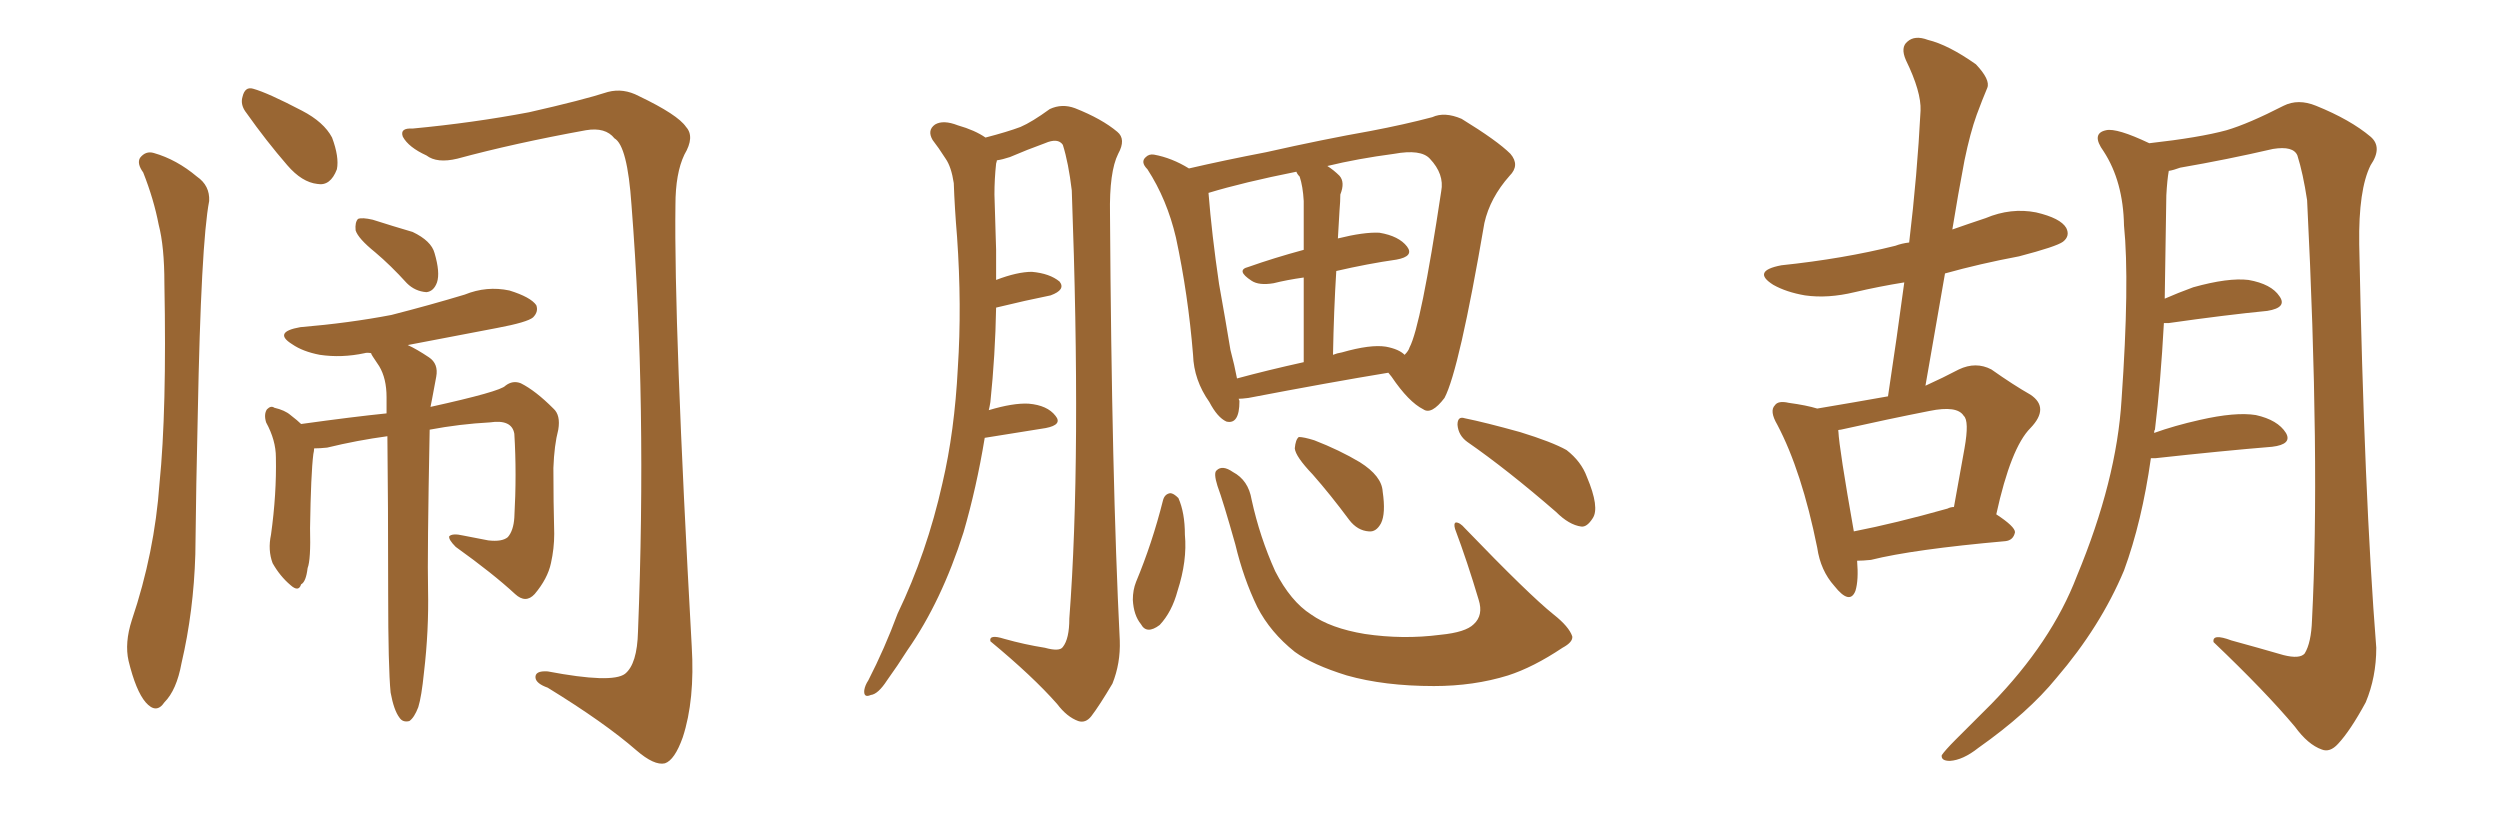 <svg xmlns="http://www.w3.org/2000/svg" xmlns:xlink="http://www.w3.org/1999/xlink" width="450" height="150"><path fill="#996633" padding="10" d="M25.78 31.05L25.78 31.05Q24.61 29.44 25.20 28.42L25.20 28.42Q26.22 27.10 27.69 27.54L27.69 27.54Q31.79 28.71 35.45 31.79L35.45 31.79Q37.79 33.40 37.65 36.18L37.65 36.18Q36.18 43.80 35.60 74.56L35.60 74.56Q35.30 87.01 35.16 99.76L35.16 99.76Q34.86 110.01 32.67 119.38L32.67 119.38Q31.79 124.22 29.59 126.42L29.59 126.42Q28.13 128.61 26.22 126.42L26.22 126.42Q24.46 124.37 23.14 118.95L23.14 118.95Q22.41 115.72 23.73 111.62L23.73 111.62Q27.83 99.46 28.71 87.01L28.71 87.01Q30.03 73.97 29.59 50.98L29.59 50.98Q29.59 44.38 28.56 40.43L28.56 40.43Q27.69 35.89 25.78 31.05ZM44.38 20.36L44.38 20.36Q43.21 18.90 43.65 17.43L43.65 17.43Q44.09 15.53 45.56 15.97L45.56 15.97Q48.19 16.70 54.35 19.92L54.35 19.92Q58.30 21.97 59.77 24.76L59.77 24.76Q61.08 28.27 60.64 30.47L60.64 30.47Q59.47 33.54 57.13 33.11L57.13 33.11Q54.35 32.81 51.71 29.74L51.71 29.74Q47.90 25.34 44.38 20.36ZM74.27 23.14L74.27 23.14Q85.11 22.12 95.21 20.21L95.21 20.21Q104.88 18.02 109.42 16.55L109.42 16.55Q112.21 15.82 114.99 17.29L114.99 17.29Q122.02 20.65 123.49 22.85L123.49 22.85Q125.10 24.61 123.19 27.83L123.19 27.83Q121.58 31.20 121.58 36.91L121.58 36.91Q121.29 58.30 124.51 116.31L124.51 116.31Q125.10 125.98 122.90 132.71L122.90 132.71Q121.44 136.82 119.68 137.40L119.68 137.40Q117.77 137.84 114.55 135.06L114.55 135.06Q108.84 130.08 98.58 123.78L98.58 123.78Q96.53 123.05 96.39 122.02L96.39 122.02Q96.24 120.70 98.58 120.85L98.58 120.85Q110.16 123.05 112.50 121.29L112.50 121.29Q114.70 119.53 114.84 113.67L114.84 113.67Q116.46 72.66 113.67 36.91L113.67 36.91Q112.94 26.22 110.60 24.90L110.60 24.90Q108.98 22.85 105.47 23.44L105.47 23.44Q92.58 25.78 82.32 28.56L82.32 28.56Q78.66 29.44 76.76 27.98L76.76 27.98Q73.54 26.51 72.51 24.61L72.51 24.61Q71.92 23.00 74.27 23.14ZM67.53 45.41L67.53 45.41Q64.45 42.92 64.01 41.46L64.01 41.46Q63.87 39.99 64.45 39.40L64.45 39.40Q65.19 39.11 67.09 39.55L67.09 39.55Q70.75 40.72 74.27 41.75L74.27 41.75Q77.64 43.36 78.22 45.56L78.22 45.56Q79.25 49.07 78.66 50.83L78.66 50.83Q78.08 52.44 76.76 52.59L76.76 52.59Q74.71 52.44 73.24 50.98L73.24 50.98Q70.31 47.75 67.53 45.41ZM70.31 124.66L70.31 124.66L70.31 124.66Q69.87 120.12 69.87 106.79L69.87 106.79Q69.87 90.38 69.73 78.52L69.73 78.52Q64.31 79.25 58.89 80.57L58.89 80.57Q57.57 80.71 56.54 80.71L56.54 80.71Q56.54 81.15 56.40 81.74L56.40 81.74Q55.96 85.25 55.81 95.07L55.81 95.07Q55.96 100.78 55.37 102.25L55.37 102.25Q55.08 104.74 54.20 105.18L54.20 105.18Q53.76 106.64 52.29 105.32L52.29 105.32Q50.39 103.71 49.07 101.37L49.07 101.37Q48.19 99.02 48.78 96.24L48.78 96.24Q49.80 88.92 49.66 82.32L49.66 82.32Q49.66 79.25 47.90 76.03L47.90 76.03Q47.46 74.56 48.05 73.68L48.05 73.68Q48.78 72.95 49.37 73.39L49.37 73.39Q51.27 73.83 52.29 74.71L52.29 74.71Q53.61 75.73 54.20 76.32L54.20 76.32Q63.72 75 69.58 74.41L69.58 74.41Q69.58 72.80 69.58 71.48L69.58 71.48Q69.58 68.12 68.26 65.92L68.26 65.92Q67.68 65.04 67.09 64.16L67.09 64.16Q66.80 63.72 66.80 63.57L66.80 63.57Q66.06 63.43 65.63 63.57L65.63 63.57Q61.52 64.45 57.57 63.87L57.57 63.87Q54.49 63.28 52.59 61.96L52.59 61.96Q49.07 59.77 54.05 58.89L54.05 58.89Q62.84 58.15 70.46 56.69L70.46 56.69Q77.34 54.93 83.64 53.03L83.64 53.03Q87.60 51.42 91.70 52.29L91.70 52.29Q95.51 53.47 96.53 54.93L96.53 54.93Q96.97 56.10 95.95 57.13L95.95 57.13Q94.92 58.01 89.50 59.03L89.50 59.03Q81.01 60.64 73.39 62.11L73.39 62.11Q75 62.84 77.20 64.31L77.20 64.31Q78.96 65.48 78.52 67.82L78.52 67.82Q78.22 69.43 77.78 71.78L77.78 71.78Q77.64 72.36 77.49 73.24L77.49 73.24Q90.09 70.46 90.97 69.43L90.97 69.43Q92.29 68.41 93.75 68.99L93.75 68.99Q96.39 70.31 99.61 73.54L99.61 73.54Q100.93 74.71 100.49 77.34L100.49 77.34Q99.76 80.13 99.61 84.23L99.61 84.23Q99.61 90.23 99.76 96.09L99.76 96.09Q99.76 98.73 99.17 101.37L99.17 101.37Q98.58 104.15 96.24 106.93L96.24 106.93Q94.63 108.69 92.72 106.93L92.72 106.93Q88.77 103.27 82.03 98.44L82.03 98.44Q80.71 97.12 80.86 96.53L80.86 96.53Q81.45 95.95 83.35 96.39L83.35 96.39Q85.69 96.83 87.89 97.27L87.89 97.27Q90.38 97.56 91.41 96.68L91.41 96.68Q92.43 95.51 92.58 93.16L92.58 93.16Q93.02 85.25 92.58 78.08L92.58 78.08Q92.14 75.44 88.18 76.03L88.18 76.03Q82.76 76.32 77.34 77.34L77.34 77.34Q76.90 100.05 77.05 106.20L77.05 106.20Q77.20 113.53 76.32 121.00L76.32 121.00Q75.88 125.39 75.29 127.29L75.29 127.29Q74.56 129.20 73.68 129.79L73.68 129.79Q72.51 130.08 71.92 129.20L71.92 129.20Q70.90 127.88 70.31 124.66ZM177.25 78.81L177.25 78.81Q175.78 87.74 173.44 95.80L173.44 95.80Q169.48 108.25 163.33 117.04L163.33 117.04Q161.57 119.82 159.67 122.46L159.67 122.46Q158.06 124.95 156.74 125.10L156.74 125.10Q155.42 125.68 155.57 124.22L155.57 124.22Q155.71 123.34 156.30 122.46L156.30 122.46Q159.23 116.75 161.57 110.45L161.57 110.45Q166.85 99.46 169.63 87.01L169.63 87.01Q171.83 77.64 172.41 66.21L172.41 66.21Q173.14 55.08 172.27 42.63L172.27 42.63Q171.83 37.35 171.68 32.96L171.68 32.96Q171.24 30.03 170.21 28.56L170.21 28.56Q168.90 26.51 167.87 25.20L167.87 25.20Q166.85 23.44 168.31 22.41L168.31 22.41Q169.78 21.53 172.41 22.56L172.41 22.56Q175.49 23.44 177.39 24.76L177.39 24.76Q181.35 23.73 183.69 22.85L183.69 22.85Q185.74 21.97 188.96 19.63L188.96 19.63Q191.16 18.60 193.51 19.48L193.51 19.48Q198.34 21.39 201.12 23.73L201.12 23.73Q202.73 25.05 201.27 27.69L201.27 27.69Q199.66 30.91 199.80 38.53L199.80 38.53Q200.10 86.13 201.56 115.28L201.56 115.28Q201.71 119.38 200.24 123.05L200.24 123.05Q197.90 127.00 196.44 128.91L196.44 128.91Q195.41 130.22 194.09 129.79L194.09 129.79Q192.04 129.05 190.28 126.71L190.28 126.71Q185.89 121.73 178.27 115.43L178.27 115.43Q177.98 114.11 180.76 114.99L180.76 114.99Q184.42 116.02 188.09 116.60L188.09 116.60Q190.72 117.33 191.31 116.46L191.31 116.46Q192.48 114.99 192.48 111.33L192.48 111.33Q194.68 82.32 192.92 34.28L192.92 34.28Q192.33 29.30 191.31 26.07L191.31 26.07Q190.43 24.76 188.09 25.78L188.09 25.78Q184.86 26.95 181.79 28.27L181.79 28.27Q180.47 28.71 179.44 28.86L179.44 28.86Q179.44 29.00 179.30 29.44L179.30 29.44Q179.00 32.23 179.00 35.01L179.00 35.01Q179.15 39.70 179.30 44.97L179.30 44.97Q179.30 47.61 179.30 50.39L179.30 50.39Q183.11 48.93 185.74 48.93L185.74 48.93Q188.96 49.22 190.72 50.68L190.72 50.68Q191.89 52.15 189.11 53.17L189.11 53.17Q184.72 54.05 179.30 55.37L179.30 55.37Q179.15 63.87 178.27 72.36L178.27 72.36Q178.13 73.24 177.98 73.83L177.98 73.83Q182.37 72.51 185.16 72.66L185.16 72.66Q188.53 72.95 189.99 74.85L189.99 74.85Q191.31 76.46 188.23 77.05L188.23 77.05Q183.54 77.78 177.25 78.81ZM222.95 71.78L222.95 71.78Q223.10 72.07 223.10 72.22L223.10 72.22Q223.10 76.46 220.75 75.88L220.75 75.88Q219.14 75.15 217.68 72.36L217.68 72.36Q214.89 68.41 214.75 63.87L214.75 63.87Q213.87 53.03 211.67 42.77L211.67 42.77Q210.06 35.89 206.54 30.47L206.54 30.47Q205.22 29.15 206.25 28.27L206.25 28.27Q206.84 27.69 207.71 27.83L207.71 27.83Q210.94 28.42 214.01 30.32L214.01 30.32Q220.31 28.86 227.93 27.39L227.93 27.39Q238.33 25.05 246.68 23.58L246.68 23.58Q252.83 22.41 257.81 21.09L257.81 21.09Q260.01 20.07 263.09 21.39L263.09 21.39Q269.53 25.34 271.88 27.69L271.88 27.69Q273.63 29.74 271.73 31.64L271.73 31.64Q268.21 35.60 267.19 40.14L267.19 40.14L267.19 40.14Q262.65 66.65 260.01 71.63L260.01 71.63Q257.67 74.71 256.20 73.68L256.20 73.68Q253.56 72.36 250.49 67.82L250.49 67.82Q250.05 67.24 249.90 67.09L249.90 67.09Q239.21 68.85 224.71 71.63L224.71 71.63Q223.54 71.78 222.95 71.78ZM249.46 62.40L249.46 62.40Q251.81 62.84 252.83 63.87L252.83 63.87Q253.56 63.13 253.71 62.55L253.71 62.55Q255.76 58.74 259.42 34.42L259.42 34.42Q260.01 31.35 257.37 28.56L257.37 28.56Q255.76 26.81 250.93 27.69L250.93 27.69Q244.34 28.56 238.92 29.88L238.92 29.88Q240.09 30.62 241.11 31.64L241.11 31.64Q242.14 32.81 241.26 35.01L241.26 35.01Q241.26 36.18 241.11 37.94L241.11 37.94Q240.97 40.28 240.82 42.92L240.82 42.92Q245.51 41.75 248.29 41.89L248.29 41.89Q251.81 42.48 253.27 44.38L253.27 44.38Q254.59 46.14 251.37 46.73L251.37 46.73Q246.24 47.46 240.53 48.78L240.53 48.78Q240.09 55.81 239.94 63.87L239.94 63.87Q240.67 63.57 241.55 63.43L241.55 63.43Q246.68 61.96 249.46 62.40ZM222.66 68.12L222.66 68.12Q228.08 66.65 234.67 65.19L234.67 65.19Q234.67 55.81 234.67 49.95L234.67 49.95Q231.59 50.39 229.25 50.98L229.25 50.98Q226.61 51.42 225.29 50.54L225.29 50.54Q222.36 48.63 224.71 48.05L224.71 48.05Q229.25 46.44 234.67 44.97L234.67 44.97Q234.67 37.65 234.67 36.18L234.67 36.18Q234.52 33.54 233.94 31.79L233.94 31.79Q233.50 31.35 233.35 30.91L233.35 30.91Q223.83 32.81 217.53 34.72L217.53 34.72Q218.12 42.19 219.43 51.12L219.43 51.12Q220.61 57.71 221.48 62.99L221.48 62.99Q222.22 65.77 222.66 68.12ZM209.33 90.09L209.33 90.09Q209.62 88.92 210.64 88.77L210.64 88.77Q211.23 88.77 212.11 89.65L212.11 89.65Q213.28 92.29 213.28 96.24L213.28 96.24Q213.72 100.93 211.96 106.35L211.96 106.35Q210.94 110.16 208.74 112.50L208.74 112.50Q206.40 114.26 205.37 112.35L205.37 112.35Q204.05 110.74 203.91 107.96L203.91 107.96Q203.91 106.20 204.49 104.74L204.49 104.74Q207.42 97.71 209.33 90.09ZM283.01 114.55L283.01 114.55Q283.15 115.58 281.25 116.60L281.25 116.60Q275.98 120.12 271.44 121.58L271.44 121.58Q265.28 123.49 258.11 123.49L258.11 123.49Q249.17 123.49 242.43 121.58L242.43 121.58Q236.28 119.68 233.06 117.33L233.06 117.33Q228.66 113.82 226.32 109.28L226.32 109.28Q223.83 104.15 222.36 98.00L222.36 98.00Q220.17 90.23 219.14 87.45L219.14 87.45Q218.41 85.11 218.99 84.67L218.99 84.67Q220.02 83.64 221.92 84.96L221.92 84.96Q224.71 86.43 225.29 89.94L225.29 89.94Q226.76 96.68 229.54 102.83L229.54 102.83Q232.32 108.25 235.99 110.60L235.99 110.60Q239.50 113.09 245.65 114.11L245.65 114.11Q252.54 115.14 259.28 114.26L259.28 114.26Q263.82 113.82 265.28 112.35L265.28 112.35Q267.04 110.74 266.16 107.96L266.16 107.96Q264.11 101.07 261.91 95.21L261.91 95.21Q261.62 94.19 262.06 94.04L262.06 94.04Q262.79 94.04 263.67 95.07L263.67 95.07Q275.24 107.08 279.64 110.60L279.64 110.60Q282.42 112.79 283.01 114.55ZM236.28 85.40L236.28 85.40Q233.20 82.18 233.06 80.71L233.06 80.71Q233.20 79.10 233.79 78.66L233.79 78.66Q234.67 78.66 236.57 79.25L236.57 79.25Q241.11 81.01 244.78 83.20L244.78 83.20Q248.73 85.69 248.88 88.48L248.88 88.48Q249.46 92.43 248.58 94.19L248.58 94.19Q247.71 95.80 246.39 95.65L246.39 95.65Q244.34 95.51 242.87 93.60L242.87 93.60Q239.50 89.06 236.28 85.40ZM264.11 79.54L264.11 79.54L264.11 79.54Q262.50 78.37 262.35 76.46L262.35 76.46Q262.35 74.85 263.67 75.29L263.67 75.29Q267.33 76.03 273.63 77.78L273.63 77.78Q279.35 79.54 281.98 81.01L281.98 81.01Q284.62 83.06 285.64 85.84L285.64 85.84Q287.99 91.41 286.67 93.31L286.67 93.31Q285.64 94.92 284.62 94.78L284.62 94.78Q282.42 94.48 280.08 92.14L280.08 92.14Q271.29 84.52 264.11 79.54ZM334.28 100.93L334.28 100.93Q334.57 104.44 333.98 106.35L333.98 106.35Q332.96 108.98 330.18 105.47L330.18 105.47Q327.69 102.69 327.10 98.58L327.10 98.58Q324.32 84.81 319.92 76.46L319.92 76.46Q318.46 73.97 319.48 72.95L319.48 72.95Q320.07 72.07 321.97 72.51L321.97 72.51Q325.20 72.95 327.10 73.54L327.10 73.54Q334.13 72.36 339.84 71.34L339.84 71.34Q341.46 60.64 342.77 50.83L342.77 50.83Q338.23 51.56 333.84 52.59L333.84 52.59Q329.00 53.76 324.90 53.17L324.90 53.17Q321.53 52.59 319.19 51.27L319.19 51.27Q315.23 48.78 320.65 47.75L320.65 47.75Q331.79 46.58 341.16 44.24L341.16 44.24Q342.33 43.80 343.65 43.65L343.65 43.65Q345.12 31.35 345.70 19.92L345.70 19.92Q345.85 16.55 343.07 10.84L343.07 10.84Q342.04 8.50 343.36 7.47L343.36 7.47Q344.68 6.30 347.02 7.18L347.02 7.18Q350.68 8.06 355.66 11.57L355.66 11.57Q358.30 14.36 357.71 15.82L357.71 15.82Q356.84 17.87 355.81 20.65L355.81 20.65Q354.64 23.88 353.61 28.86L353.61 28.86Q352.44 35.01 351.42 41.31L351.42 41.31Q354.35 40.28 357.42 39.26L357.42 39.26Q361.96 37.35 366.50 38.23L366.50 38.23Q370.90 39.26 371.92 41.02L371.92 41.02Q372.66 42.48 371.34 43.51L371.34 43.51Q370.17 44.38 363.43 46.14L363.43 46.14Q356.40 47.46 350.10 49.22L350.10 49.22Q348.34 59.18 346.58 69.43L346.58 69.43Q349.80 67.97 352.59 66.50L352.59 66.50Q355.66 65.04 358.45 66.50L358.45 66.50Q362.40 69.29 365.48 71.04L365.48 71.04Q368.99 73.39 365.48 77.05L365.48 77.05Q361.96 80.57 359.33 92.58L359.33 92.58Q362.70 94.78 362.70 95.80L362.70 95.80Q362.40 97.27 360.94 97.41L360.94 97.41Q344.38 98.88 336.77 100.78L336.77 100.78Q335.30 100.93 334.28 100.93ZM350.54 91.55L350.54 91.55Q351.12 91.26 351.71 91.26L351.71 91.26Q352.73 85.55 353.61 80.71L353.61 80.71Q354.49 75.73 353.47 74.85L353.47 74.85Q352.29 72.95 347.31 73.97L347.31 73.97Q339.84 75.44 331.35 77.34L331.35 77.34Q330.91 77.34 330.91 77.49L330.91 77.49Q330.76 77.49 330.91 77.64L330.91 77.64Q331.05 80.71 333.69 95.65L333.69 95.65Q341.16 94.19 350.54 91.55ZM387.16 82.47L387.16 82.47L387.16 82.47Q385.55 93.90 382.32 102.69L382.32 102.69Q378.08 112.79 370.17 122.02L370.17 122.02Q365.04 128.32 356.10 134.62L356.10 134.62Q353.32 136.82 350.98 136.96L350.98 136.96Q349.37 136.96 349.51 135.94L349.51 135.94Q350.10 135.06 352.00 133.15L352.00 133.15Q354.93 130.22 358.45 126.71L358.45 126.71Q369.29 115.58 373.83 103.71L373.83 103.71Q381.01 86.43 381.88 71.92L381.88 71.92Q383.35 50.83 382.32 40.58L382.32 40.58Q382.18 32.67 378.66 27.25L378.66 27.25Q376.32 24.02 379.10 23.44L379.10 23.44Q381.01 23.00 386.87 25.78L386.87 25.78Q395.95 24.76 400.78 23.44L400.78 23.44Q404.74 22.27 411.04 19.04L411.04 19.04Q413.67 17.72 416.89 19.04L416.89 19.04Q423.05 21.53 426.71 24.61L426.71 24.61Q428.91 26.51 426.71 29.74L426.71 29.74Q424.51 34.13 424.66 43.95L424.66 43.95Q425.54 88.92 427.73 116.60L427.73 116.60Q427.73 121.88 425.83 126.42L425.83 126.42Q423.05 131.54 420.85 133.89L420.85 133.89Q419.38 135.50 417.92 134.91L417.92 134.91Q415.43 134.03 413.09 130.81L413.09 130.81Q407.81 124.51 398.44 115.58L398.44 115.58Q398.14 113.96 401.66 115.28L401.66 115.28Q406.49 116.60 411.04 117.92L411.04 117.92Q413.96 118.65 414.84 117.63L414.84 117.63Q416.02 115.72 416.16 111.62L416.16 111.62Q417.63 83.06 415.28 36.04L415.28 36.04Q414.55 31.20 413.53 27.98L413.53 27.98Q412.79 26.22 409.13 26.81L409.13 26.81Q400.93 28.71 392.43 30.18L392.43 30.18Q391.26 30.62 390.38 30.76L390.38 30.76Q390.09 32.37 389.94 35.16L389.94 35.16Q389.79 44.97 389.65 53.76L389.65 53.76Q391.99 52.73 394.78 51.71L394.78 51.71Q401.07 49.95 404.74 50.39L404.74 50.39Q408.84 51.12 410.30 53.32L410.30 53.32Q411.77 55.37 408.11 55.96L408.11 55.96Q400.63 56.69 390.38 58.15L390.38 58.15Q389.65 58.15 389.50 58.15L389.50 58.15Q388.92 68.85 387.89 77.34L387.89 77.34Q387.74 77.49 387.74 77.93L387.74 77.93Q391.41 76.61 395.95 75.59L395.95 75.59Q402.39 74.12 406.05 74.71L406.05 74.71Q410.01 75.59 411.47 77.93L411.47 77.93Q412.65 79.98 408.98 80.42L408.98 80.42Q400.05 81.15 388.04 82.47L388.04 82.47Q387.30 82.47 387.16 82.47Z"/></svg>